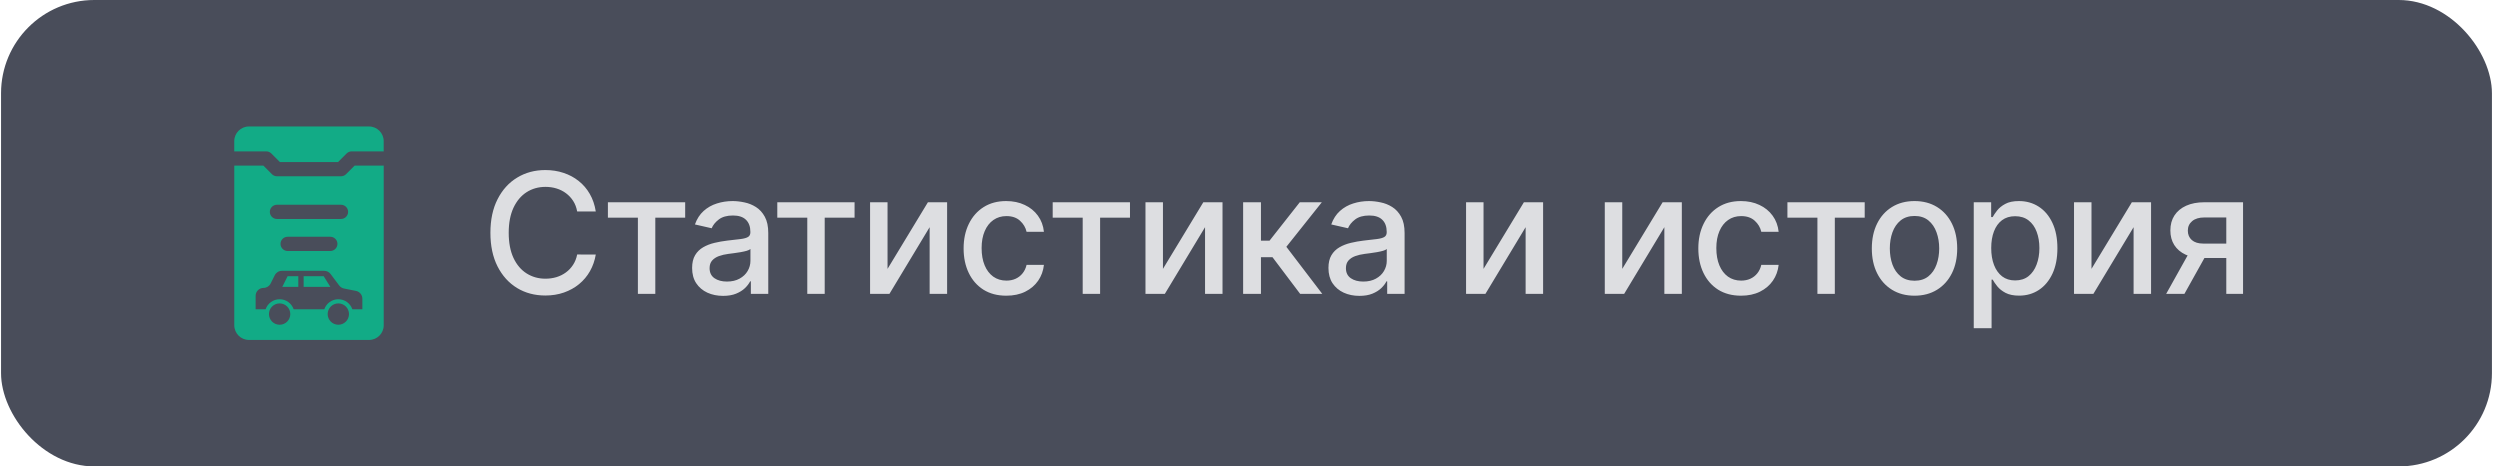 <?xml version="1.0" encoding="UTF-8"?> <svg xmlns="http://www.w3.org/2000/svg" width="268" height="50" viewBox="0 0 268 50" fill="none"><rect x="0.112" width="267.023" height="50" rx="10" fill="#494D5A"></rect><path d="M32.55 29.606V30.75H35.411L34.696 29.606H32.55Z" fill="#12AB86"></path><path d="M38.016 17.753L37.096 18.674C36.952 18.817 36.759 18.897 36.556 18.897H29.691C29.489 18.897 29.294 18.817 29.152 18.674L28.232 17.753H25.115V34.868C25.115 35.738 25.82 36.442 26.689 36.442H39.561C40.43 36.442 41.135 35.738 41.135 34.868V17.753H38.016ZM29.69 21.949H36.555C36.976 21.949 37.318 22.291 37.318 22.711C37.318 23.132 36.976 23.474 36.555 23.474H29.69C29.269 23.474 28.927 23.132 28.927 22.711C28.927 22.291 29.269 21.949 29.69 21.949ZM36.174 26.144C36.174 26.565 35.832 26.907 35.411 26.907H30.834C30.413 26.907 30.071 26.565 30.071 26.144C30.071 25.723 30.413 25.381 30.834 25.381H35.411C35.832 25.381 36.174 25.723 36.174 26.144ZM29.976 34.812C29.344 34.812 28.832 34.3 28.832 33.668C28.832 33.036 29.344 32.524 29.976 32.524C30.608 32.524 31.12 33.036 31.12 33.668C31.12 34.3 30.608 34.812 29.976 34.812ZM36.269 34.812C35.637 34.812 35.125 34.3 35.125 33.668C35.125 33.036 35.637 32.524 36.269 32.524C36.901 32.524 37.413 33.036 37.413 33.668C37.413 34.3 36.901 34.812 36.269 34.812ZM37.772 33.152C37.557 32.528 36.965 32.078 36.269 32.078C35.574 32.078 34.98 32.528 34.766 33.152H31.48C31.265 32.528 30.673 32.078 29.977 32.078C29.282 32.078 28.688 32.528 28.474 33.152H27.403V31.712C27.403 31.242 27.783 30.863 28.251 30.863C28.572 30.863 28.866 30.682 29.01 30.394L29.456 29.502C29.599 29.215 29.893 29.033 30.215 29.033H34.759C35.026 29.033 35.278 29.159 35.438 29.372L36.362 30.604C36.488 30.771 36.67 30.886 36.874 30.927L38.162 31.185C38.559 31.264 38.845 31.612 38.845 32.017V33.152H37.772Z" fill="#12AB86"></path><path d="M30.262 30.75H31.978V29.606H30.834L30.262 30.75Z" fill="#12AB86"></path><path d="M28.546 16.227C28.748 16.227 28.942 16.308 29.085 16.451L30.005 17.372H36.239L37.159 16.451C37.303 16.308 37.496 16.227 37.698 16.227H41.131V15.132C41.131 14.262 40.427 13.558 39.557 13.558H26.686C25.816 13.558 25.112 14.262 25.112 15.132V16.227H28.546Z" fill="#12AB86"></path><path d="M63.867 22.666H61.872C61.796 22.24 61.653 21.865 61.444 21.541C61.235 21.217 60.98 20.942 60.677 20.717C60.374 20.491 60.036 20.32 59.661 20.205C59.29 20.09 58.896 20.033 58.478 20.033C57.724 20.033 57.048 20.222 56.452 20.602C55.86 20.981 55.391 21.537 55.046 22.27C54.705 23.003 54.534 23.898 54.534 24.954C54.534 26.02 54.705 26.919 55.046 27.652C55.391 28.385 55.862 28.939 56.458 29.314C57.055 29.689 57.726 29.876 58.472 29.876C58.885 29.876 59.277 29.821 59.648 29.71C60.023 29.595 60.362 29.427 60.664 29.205C60.967 28.984 61.222 28.713 61.431 28.393C61.644 28.07 61.791 27.699 61.872 27.281L63.867 27.288C63.76 27.931 63.553 28.523 63.247 29.065C62.944 29.602 62.554 30.066 62.077 30.458C61.604 30.846 61.063 31.146 60.453 31.359C59.844 31.572 59.179 31.679 58.459 31.679C57.325 31.679 56.316 31.41 55.429 30.874C54.543 30.332 53.844 29.559 53.333 28.553C52.825 27.548 52.572 26.348 52.572 24.954C52.572 23.557 52.828 22.357 53.339 21.356C53.85 20.35 54.549 19.579 55.436 19.042C56.322 18.501 57.33 18.23 58.459 18.23C59.154 18.23 59.801 18.33 60.402 18.53C61.007 18.727 61.551 19.016 62.032 19.4C62.514 19.779 62.912 20.244 63.227 20.793C63.543 21.339 63.756 21.963 63.867 22.666ZM65.167 23.331V21.682H73.451V23.331H70.249V31.5H68.382V23.331H65.167ZM77.513 31.717C76.891 31.717 76.328 31.602 75.825 31.372C75.323 31.138 74.924 30.799 74.63 30.356C74.34 29.913 74.195 29.369 74.195 28.726C74.195 28.172 74.302 27.716 74.515 27.358C74.728 27 75.016 26.717 75.378 26.508C75.74 26.299 76.145 26.141 76.592 26.035C77.04 25.928 77.496 25.847 77.96 25.792C78.548 25.724 79.026 25.668 79.392 25.626C79.759 25.579 80.025 25.504 80.191 25.402C80.357 25.3 80.44 25.134 80.44 24.903V24.859C80.44 24.3 80.283 23.868 79.967 23.561C79.656 23.254 79.192 23.101 78.574 23.101C77.93 23.101 77.423 23.244 77.053 23.529C76.686 23.81 76.433 24.124 76.292 24.469L74.496 24.06C74.709 23.463 75.02 22.982 75.429 22.615C75.842 22.244 76.317 21.976 76.854 21.81C77.391 21.639 77.956 21.554 78.548 21.554C78.94 21.554 79.356 21.601 79.795 21.695C80.238 21.784 80.651 21.95 81.035 22.193C81.423 22.436 81.74 22.783 81.987 23.235C82.234 23.683 82.358 24.264 82.358 24.98V31.5H80.492V30.158H80.415C80.291 30.405 80.106 30.648 79.859 30.886C79.612 31.125 79.294 31.323 78.906 31.481C78.519 31.639 78.054 31.717 77.513 31.717ZM77.928 30.183C78.457 30.183 78.908 30.079 79.283 29.87C79.663 29.661 79.95 29.389 80.146 29.052C80.347 28.711 80.447 28.347 80.447 27.959V26.693C80.379 26.761 80.246 26.825 80.05 26.885C79.859 26.94 79.639 26.989 79.392 27.032C79.145 27.07 78.904 27.107 78.67 27.141C78.435 27.171 78.239 27.196 78.082 27.217C77.711 27.264 77.372 27.343 77.065 27.454C76.763 27.565 76.52 27.724 76.337 27.933C76.158 28.138 76.068 28.41 76.068 28.751C76.068 29.224 76.243 29.582 76.592 29.825C76.942 30.064 77.387 30.183 77.928 30.183ZM83.326 23.331V21.682H91.61V23.331H88.408V31.5H86.541V23.331H83.326ZM95.144 28.822L99.472 21.682H101.53V31.5H99.657V24.354L95.349 31.5H93.272V21.682H95.144V28.822ZM107.875 31.698C106.925 31.698 106.107 31.483 105.421 31.053C104.739 30.618 104.215 30.019 103.848 29.256C103.482 28.494 103.299 27.62 103.299 26.636C103.299 25.639 103.486 24.759 103.861 23.996C104.236 23.229 104.764 22.63 105.446 22.2C106.128 21.769 106.931 21.554 107.856 21.554C108.602 21.554 109.267 21.692 109.85 21.97C110.434 22.242 110.905 22.626 111.263 23.12C111.625 23.614 111.84 24.192 111.909 24.852H110.049C109.946 24.392 109.712 23.996 109.345 23.663C108.983 23.331 108.497 23.165 107.888 23.165C107.355 23.165 106.889 23.305 106.488 23.587C106.092 23.864 105.783 24.26 105.561 24.776C105.34 25.287 105.229 25.892 105.229 26.591C105.229 27.307 105.338 27.925 105.555 28.445C105.772 28.965 106.079 29.367 106.475 29.653C106.876 29.938 107.347 30.081 107.888 30.081C108.25 30.081 108.578 30.015 108.872 29.883C109.171 29.746 109.42 29.553 109.62 29.301C109.825 29.05 109.968 28.747 110.049 28.393H111.909C111.84 29.028 111.634 29.595 111.289 30.094C110.943 30.592 110.481 30.984 109.902 31.27C109.326 31.555 108.651 31.698 107.875 31.698ZM112.849 23.331V21.682H121.134V23.331H117.931V31.5H116.065V23.331H112.849ZM124.668 28.822L128.995 21.682H131.054V31.5H129.181V24.354L124.872 31.5H122.795V21.682H124.668V28.822ZM133.263 31.5V21.682H135.174V25.798H136.095L139.336 21.682H141.701L137.897 26.457L141.745 31.5H139.374L136.414 27.575H135.174V31.5H133.263ZM145.727 31.717C145.105 31.717 144.543 31.602 144.04 31.372C143.537 31.138 143.138 30.799 142.844 30.356C142.555 29.913 142.41 29.369 142.41 28.726C142.41 28.172 142.516 27.716 142.729 27.358C142.942 27 143.23 26.717 143.592 26.508C143.954 26.299 144.359 26.141 144.807 26.035C145.254 25.928 145.71 25.847 146.175 25.792C146.763 25.724 147.24 25.668 147.606 25.626C147.973 25.579 148.239 25.504 148.405 25.402C148.572 25.3 148.655 25.134 148.655 24.903V24.859C148.655 24.3 148.497 23.868 148.182 23.561C147.871 23.254 147.406 23.101 146.788 23.101C146.145 23.101 145.638 23.244 145.267 23.529C144.9 23.81 144.647 24.124 144.506 24.469L142.71 24.06C142.923 23.463 143.234 22.982 143.643 22.615C144.057 22.244 144.532 21.976 145.069 21.81C145.606 21.639 146.17 21.554 146.763 21.554C147.155 21.554 147.57 21.601 148.009 21.695C148.452 21.784 148.866 21.95 149.249 22.193C149.637 22.436 149.954 22.783 150.202 23.235C150.449 23.683 150.572 24.264 150.572 24.98V31.5H148.706V30.158H148.629C148.506 30.405 148.32 30.648 148.073 30.886C147.826 31.125 147.508 31.323 147.121 31.481C146.733 31.639 146.268 31.717 145.727 31.717ZM146.143 30.183C146.671 30.183 147.123 30.079 147.498 29.87C147.877 29.661 148.165 29.389 148.361 29.052C148.561 28.711 148.661 28.347 148.661 27.959V26.693C148.593 26.761 148.461 26.825 148.265 26.885C148.073 26.94 147.854 26.989 147.606 27.032C147.359 27.07 147.119 27.107 146.884 27.141C146.65 27.171 146.454 27.196 146.296 27.217C145.925 27.264 145.587 27.343 145.28 27.454C144.977 27.565 144.734 27.724 144.551 27.933C144.372 28.138 144.283 28.41 144.283 28.751C144.283 29.224 144.457 29.582 144.807 29.825C145.156 30.064 145.601 30.183 146.143 30.183ZM159.035 28.822L163.362 21.682H165.42V31.5H163.547V24.354L159.239 31.5H157.162V21.682H159.035V28.822ZM173.906 28.822L178.234 21.682H180.292V31.5H178.419V24.354L174.111 31.5H172.033V21.682H173.906V28.822ZM186.637 31.698C185.687 31.698 184.869 31.483 184.183 31.053C183.501 30.618 182.977 30.019 182.61 29.256C182.244 28.494 182.061 27.62 182.061 26.636C182.061 25.639 182.248 24.759 182.623 23.996C182.998 23.229 183.526 22.63 184.208 22.2C184.89 21.769 185.693 21.554 186.618 21.554C187.364 21.554 188.029 21.692 188.612 21.97C189.196 22.242 189.667 22.626 190.025 23.12C190.387 23.614 190.602 24.192 190.671 24.852H188.811C188.708 24.392 188.474 23.996 188.107 23.663C187.745 23.331 187.259 23.165 186.65 23.165C186.117 23.165 185.651 23.305 185.25 23.587C184.854 23.864 184.545 24.26 184.323 24.776C184.102 25.287 183.991 25.892 183.991 26.591C183.991 27.307 184.1 27.925 184.317 28.445C184.534 28.965 184.841 29.367 185.237 29.653C185.638 29.938 186.109 30.081 186.65 30.081C187.012 30.081 187.34 30.015 187.634 29.883C187.933 29.746 188.182 29.553 188.382 29.301C188.587 29.05 188.73 28.747 188.811 28.393H190.671C190.602 29.028 190.396 29.595 190.051 30.094C189.705 30.592 189.243 30.984 188.664 31.27C188.088 31.555 187.413 31.698 186.637 31.698ZM191.611 23.331V21.682H199.896V23.331H196.693V31.5H194.827V23.331H191.611ZM205.236 31.698C204.315 31.698 203.512 31.487 202.826 31.065C202.14 30.643 201.607 30.053 201.228 29.295C200.849 28.536 200.659 27.65 200.659 26.636C200.659 25.617 200.849 24.727 201.228 23.964C201.607 23.201 202.14 22.609 202.826 22.187C203.512 21.765 204.315 21.554 205.236 21.554C206.156 21.554 206.959 21.765 207.645 22.187C208.331 22.609 208.864 23.201 209.243 23.964C209.623 24.727 209.812 25.617 209.812 26.636C209.812 27.65 209.623 28.536 209.243 29.295C208.864 30.053 208.331 30.643 207.645 31.065C206.959 31.487 206.156 31.698 205.236 31.698ZM205.242 30.094C205.839 30.094 206.333 29.936 206.725 29.621C207.117 29.305 207.407 28.886 207.594 28.361C207.786 27.837 207.882 27.26 207.882 26.629C207.882 26.003 207.786 25.428 207.594 24.903C207.407 24.375 207.117 23.951 206.725 23.631C206.333 23.312 205.839 23.152 205.242 23.152C204.641 23.152 204.143 23.312 203.746 23.631C203.354 23.951 203.062 24.375 202.871 24.903C202.683 25.428 202.589 26.003 202.589 26.629C202.589 27.26 202.683 27.837 202.871 28.361C203.062 28.886 203.354 29.305 203.746 29.621C204.143 29.936 204.641 30.094 205.242 30.094ZM211.586 35.182V21.682H213.452V23.273H213.612C213.723 23.069 213.883 22.832 214.091 22.564C214.3 22.296 214.59 22.061 214.961 21.861C215.331 21.656 215.821 21.554 216.431 21.554C217.223 21.554 217.931 21.754 218.553 22.155C219.175 22.555 219.663 23.133 220.017 23.887C220.375 24.641 220.554 25.549 220.554 26.61C220.554 27.671 220.377 28.581 220.023 29.34C219.669 30.094 219.184 30.675 218.566 31.084C217.948 31.489 217.243 31.692 216.45 31.692C215.853 31.692 215.365 31.592 214.986 31.391C214.611 31.191 214.317 30.957 214.104 30.688C213.891 30.42 213.727 30.181 213.612 29.972H213.497V35.182H211.586ZM213.459 26.591C213.459 27.281 213.559 27.886 213.759 28.406C213.959 28.926 214.249 29.333 214.628 29.627C215.008 29.917 215.472 30.062 216.022 30.062C216.593 30.062 217.07 29.91 217.454 29.608C217.837 29.301 218.127 28.886 218.323 28.361C218.523 27.837 218.623 27.247 218.623 26.591C218.623 25.943 218.525 25.361 218.329 24.846C218.138 24.33 217.848 23.923 217.46 23.625C217.076 23.327 216.597 23.178 216.022 23.178C215.468 23.178 214.999 23.32 214.615 23.606C214.236 23.891 213.949 24.29 213.753 24.801C213.557 25.312 213.459 25.909 213.459 26.591ZM224.208 28.822L228.535 21.682H230.594V31.5H228.721V24.354L224.412 31.5H222.335V21.682H224.208V28.822ZM238.658 31.5V23.312H236.306C235.748 23.312 235.313 23.442 235.002 23.702C234.691 23.962 234.535 24.303 234.535 24.724C234.535 25.142 234.678 25.479 234.964 25.734C235.253 25.986 235.658 26.111 236.178 26.111H239.214V27.658H236.178C235.454 27.658 234.827 27.539 234.299 27.3C233.775 27.058 233.37 26.715 233.084 26.271C232.803 25.828 232.663 25.304 232.663 24.699C232.663 24.081 232.807 23.548 233.097 23.101C233.391 22.649 233.811 22.3 234.356 22.053C234.906 21.805 235.556 21.682 236.306 21.682H240.454V31.5H238.658ZM232.215 31.5L234.983 26.54H236.939L234.171 31.5H232.215Z" fill="#DDDEE1"></path></svg> 